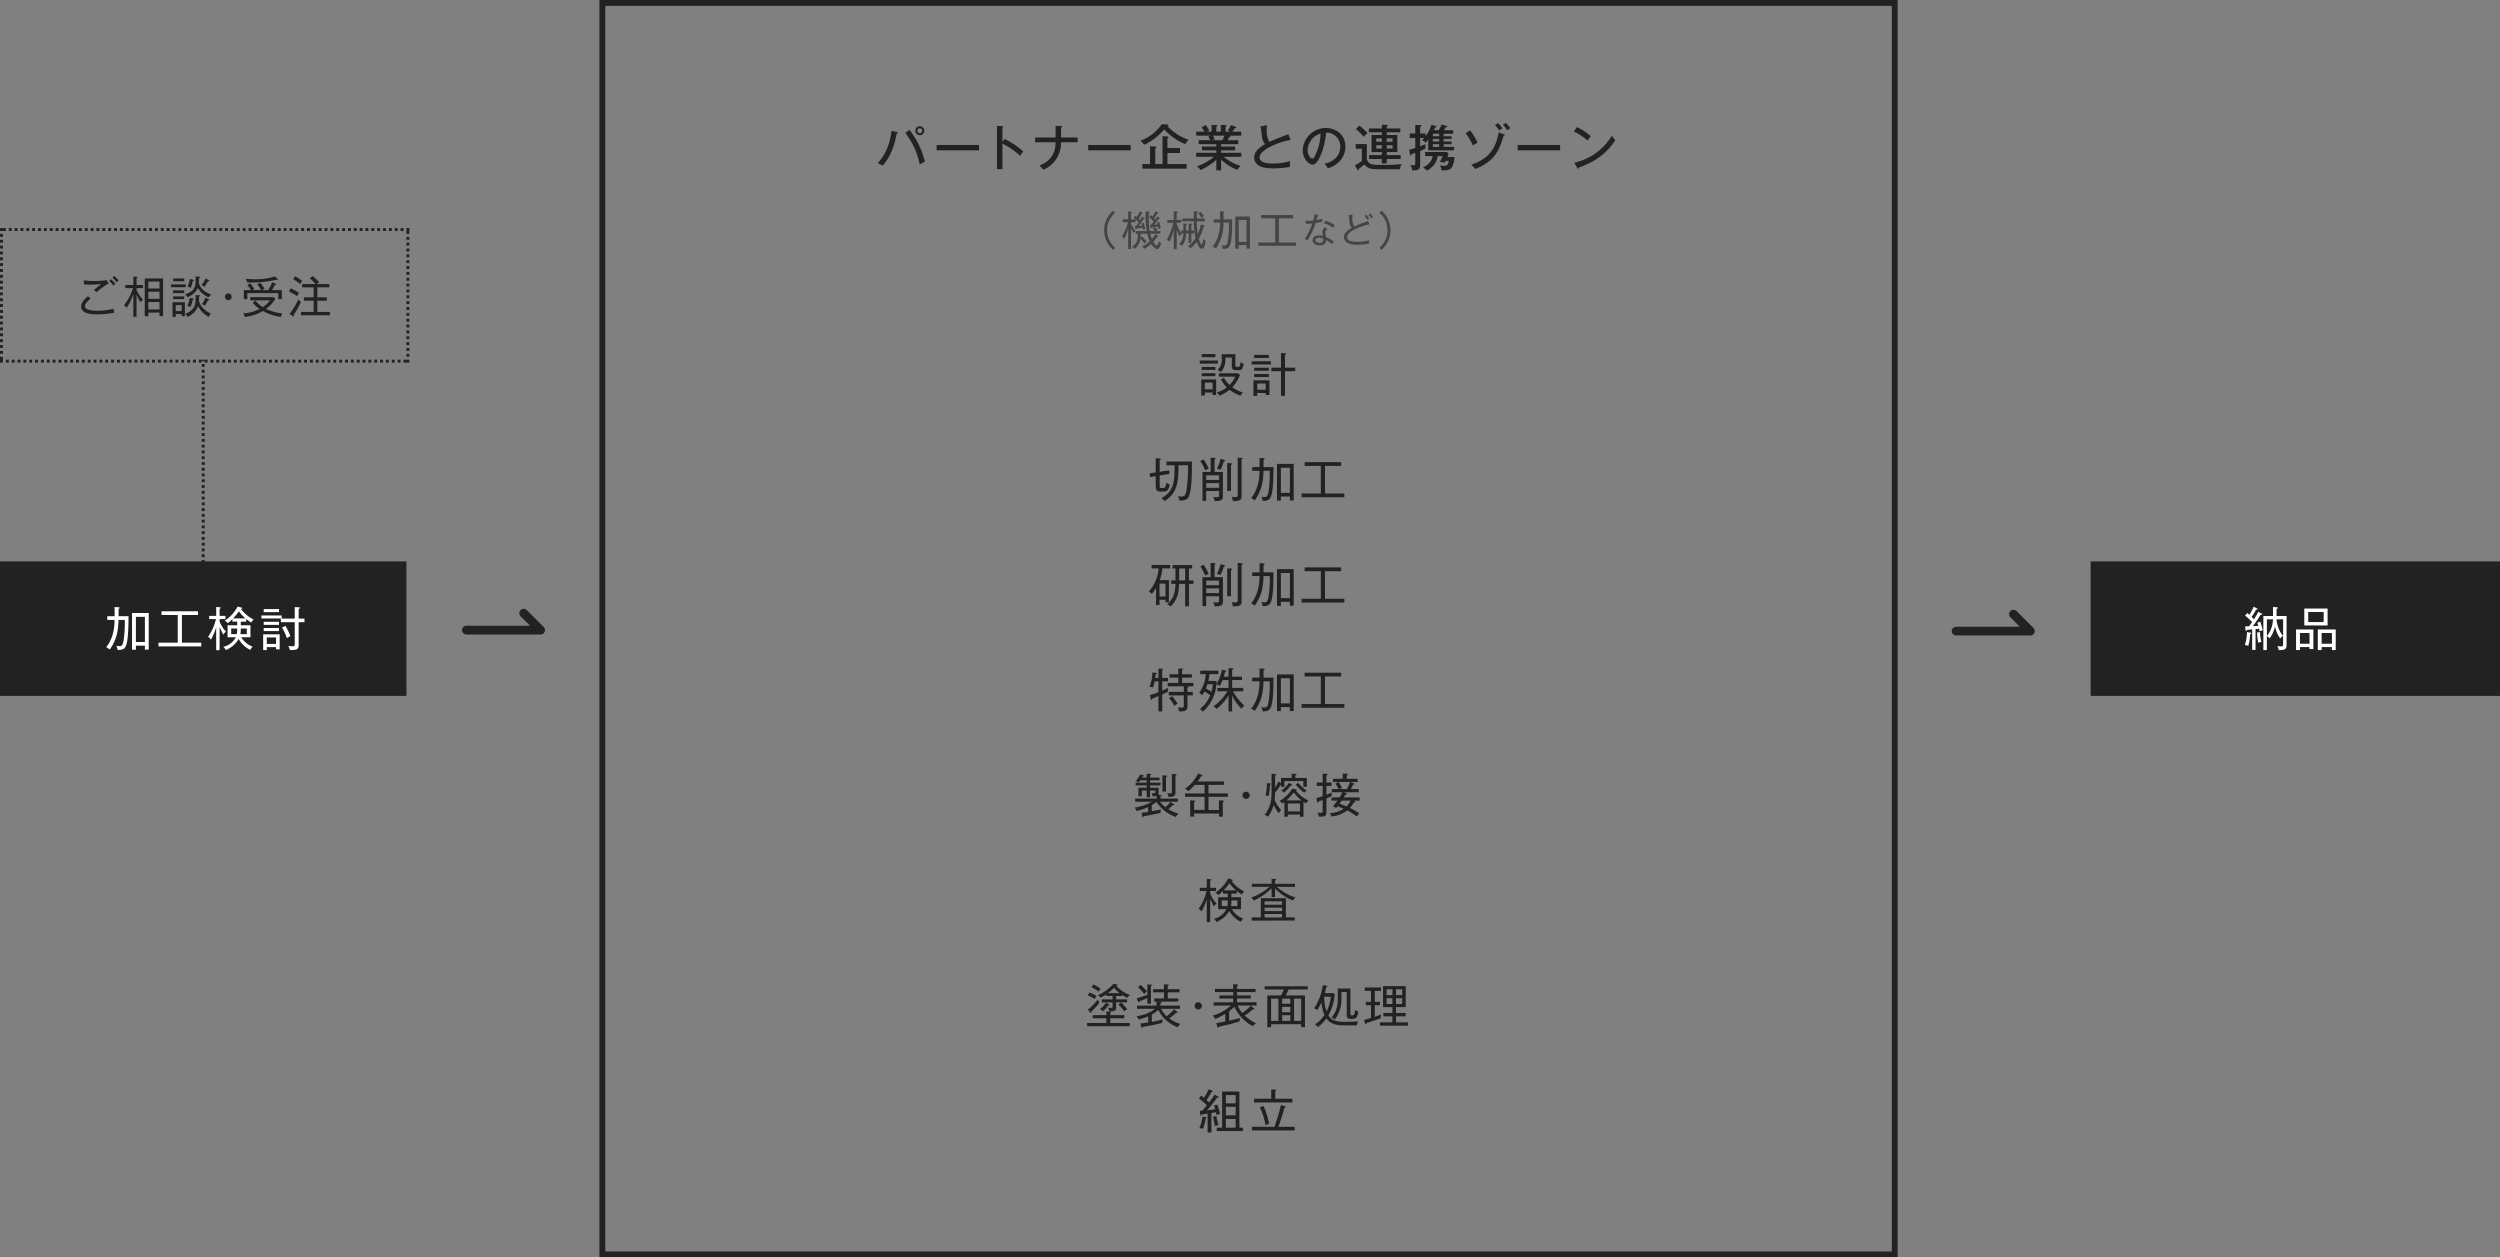 <svg xmlns="http://www.w3.org/2000/svg" viewBox="0 0 855 430"><rect x="0" y="0" width="855" height="430" fill="#808080" stroke="none"/><defs><style>.cls-1{fill:#222;}.cls-2{fill:#444;}.cls-3{fill:#fff;}.cls-4,.cls-5,.cls-6{fill:none;stroke:#222;}.cls-4{stroke-linecap:round;stroke-linejoin:round;stroke-width:3px;}.cls-5,.cls-6{stroke-miterlimit:10;}.cls-6{stroke-dasharray:0.986 0.986;}</style></defs><title>flow</title><g id="レイヤー_2" data-name="レイヤー 2"><g id="レイヤー_4" data-name="レイヤー 4"><path class="cls-1" d="M306.725,45.163c.221.051.323.1.323.238,0,.068-.052.2-.374.271-.731,4.063-2.159,8.058-4.828,11a7.93,7.93,0,0,0-1.683-.867c2.89-3.06,4.2-6.868,4.76-11.066Zm4.3-.765a28.07,28.07,0,0,1,5.286,10.9,12.162,12.162,0,0,0-1.768,1A25.055,25.055,0,0,0,309.6,45.452Zm5.082.323a1.538,1.538,0,1,1-1.547-1.547A1.541,1.541,0,0,1,316.107,44.721Zm-2.38,0a.841.841,0,1,0,1.683,0,.841.841,0,0,0-1.683,0Z"/><path class="cls-1" d="M334.842,49.583v1.836H320.308V49.583Z"/><path class="cls-1" d="M343.563,47.543a26.819,26.819,0,0,1,6.391,4.25,14.036,14.036,0,0,0-1.07,1.513,24.627,24.627,0,0,0-6.052-4.182v8.72h-1.853V43.055l1.87.119c.2.017.306.068.306.2,0,.187-.2.221-.323.255v4.93Z"/><path class="cls-1" d="M361.006,43.039l1.869.068c.17,0,.357.017.357.2s-.255.289-.357.323v3.383h5.678v1.649h-5.694a9.832,9.832,0,0,1-6.052,9.383,5.563,5.563,0,0,0-1.377-1.377c5.1-2.057,5.524-5.677,5.576-8.006h-7V47.016h7Z"/><path class="cls-1" d="M386.691,49.583v1.836H372.158V49.583Z"/><path class="cls-1" d="M399.153,42.563c.255.017.442.034.442.238,0,.136-.187.255-.307.34a17.08,17.08,0,0,0,7.225,4.658,5.077,5.077,0,0,0-1.1,1.5,20.072,20.072,0,0,1-7.275-5.049,19.474,19.474,0,0,1-6.9,5.287,4.153,4.153,0,0,0-1.207-1.411,15.212,15.212,0,0,0,7.292-5.661ZM405.8,56.11v1.581H390.688V56.11h2.617v-6.1l1.819.119c.085,0,.374.034.374.255s-.2.289-.392.323V56.11h2.482V46.574l1.717.1c.119,0,.34.017.34.221,0,.153-.17.255-.374.34V50.62h4.267v1.7h-4.267V56.11Z"/><path class="cls-1" d="M417.615,58.286h-1.632V54.631a20.712,20.712,0,0,1-5.354,3.536,4.672,4.672,0,0,0-1.292-1.241,20.429,20.429,0,0,0,5.848-3.3H409.1V52.251h6.885v-.833h-4.93V50.126h4.93v-.816h-6.034v-1.36h3.943a8.481,8.481,0,0,0-.68-1.258l.935-.289H409.1V45.027h2.839a14.013,14.013,0,0,0-.985-1.445l1.394-.833a16.532,16.532,0,0,1,1.224,1.921,4.129,4.129,0,0,0-.833.357h1.632V42.7l1.615.085c.153,0,.34.034.34.221,0,.17-.136.221-.34.289v1.734h1.529V42.715l1.615.068c.153,0,.357.051.357.2,0,.17-.238.272-.357.323v1.717h1.717a4.858,4.858,0,0,0-.985-.357,8.808,8.808,0,0,0,1.139-1.9l1.7.663a.239.239,0,0,1,.153.187c0,.2-.187.238-.527.187-.271.408-.51.782-.85,1.224H424.5V46.4h-3.705a.208.208,0,0,1,.1.17c0,.1-.085.255-.492.255-.171.374-.392.816-.544,1.122h3.62v1.36h-5.864v.816h4.793v1.292h-4.793v.833h6.9v1.377h-5.983a16.455,16.455,0,0,0,5.813,3.162,3.721,3.721,0,0,0-1.19,1.309,16.272,16.272,0,0,1-5.541-3.552ZM414.827,46.4a7.057,7.057,0,0,1,.629,1.309,8.161,8.161,0,0,0-1.02.238h3.6a10.737,10.737,0,0,0,.731-1.547Z"/><path class="cls-1" d="M441.363,47.866a23.869,23.869,0,0,0-6.595,2.159c-1.785.85-3.961,2.227-3.961,3.842,0,2.057,3.62,2.057,4.76,2.057a19.392,19.392,0,0,0,5.711-.867,6.88,6.88,0,0,0-.119,2.023,33.618,33.618,0,0,1-5.541.51c-3.009,0-4.2-.493-4.93-.867a3.177,3.177,0,0,1-1.768-2.8c0-1.785,1.258-3.247,3.757-4.641-.952-1-1.071-2.108-1.31-4.419a5.981,5.981,0,0,0-.34-1.581l2.295-.493c-.068.731-.1,1.156-.1,1.649a7.326,7.326,0,0,0,.918,4.1c.832-.408,2.006-.9,2.736-1.19.595-.238,3.553-1.377,3.757-1.462Z"/><path class="cls-1" d="M452.976,55.991c5.065-1.054,5.405-4.845,5.405-5.831a4.708,4.708,0,0,0-4.861-4.793,25.031,25.031,0,0,1-1.87,7.768c-.918,2.091-1.8,3.162-2.771,3.162-1.275,0-3.349-2.04-3.349-4.912a7.946,7.946,0,0,1,7.87-7.615c3.587,0,6.731,2.4,6.731,6.374a7.4,7.4,0,0,1-1.989,5.032,9.29,9.29,0,0,1-4.012,2.379A8.587,8.587,0,0,0,452.976,55.991Zm-5.763-4.726c0,1.7.9,2.958,1.563,2.958.646,0,1.14-1.292,1.581-2.4a17.977,17.977,0,0,0,1.292-6.17A6.192,6.192,0,0,0,447.213,51.266Z"/><path class="cls-1" d="M467.459,49.277v4.946a2.207,2.207,0,0,0,1,1.666c.748.442,1.581.493,4.521.493a52.721,52.721,0,0,0,6.409-.289,3.951,3.951,0,0,0-.578,1.785H471.3c-3.161,0-3.723-.6-4.674-1.632-.7.578-.9.748-1.938,1.513.018.238.034.527-.2.527-.118,0-.221-.17-.255-.238l-.866-1.53a10.339,10.339,0,0,0,1.173-.646c.985-.663,1.088-.731,1.206-.816V50.875h-2.107v-1.6Zm-2.516-6.34a30.676,30.676,0,0,1,2.754,2.6,9.886,9.886,0,0,0-1.309,1.258,19.793,19.793,0,0,0-2.669-2.668Zm7.633-.289,1.7.085c.2.017.374.085.374.2a.2.2,0,0,1-.1.17,2.021,2.021,0,0,1-.272.136v.7h4.641v1.292h-4.641v.935H477.9V52h-3.621v1.037h4.743v1.343h-4.743v1.513h-1.7V54.376h-4.352V53.033h4.352V52h-3.519V46.166h3.519v-.935h-4.42V43.939h4.42Zm0,4.691h-1.887v1.139h1.887Zm0,2.312h-1.887v1.156h1.887Zm1.7-1.173h1.972V47.339h-1.972Zm0,2.329h1.972V49.651h-1.972Z"/><path class="cls-1" d="M496.427,46.608v.918h-2.7v.884h2.72v.9h-2.72v.918h3.57v1.19h-8.84V47.73a13.178,13.178,0,0,1-.85,1.088,2.8,2.8,0,0,0-1.309-.8c.289-.306.493-.51.748-.816h-1.36v2.821c.595-.221,1.258-.493,1.853-.748a3.984,3.984,0,0,0-.067.8,6.079,6.079,0,0,0,.051.714c-.986.51-1.547.731-1.836.85v4.827c0,1.445-.476,1.8-2.754,1.785a4.147,4.147,0,0,0-.577-1.853,4.9,4.9,0,0,0,1,.136c.663,0,.663-.221.663-.6V52.3c-.611.221-.9.323-1.24.425-.119.34-.137.442-.289.442-.17,0-.2-.17-.255-.408L481.91,51.2c1.274-.323,1.8-.493,2.107-.6V47.2h-1.887V45.639h1.887V42.732l1.666.051c.323.017.477.017.477.2,0,.17-.119.238-.477.408v2.244h1.853v.969a12.808,12.808,0,0,0,2.006-3.926l1.462.425c.2.051.307.085.307.221,0,.187-.153.2-.493.272-.2.476-.323.714-.425.935h1.648a12.312,12.312,0,0,0,.986-1.955l1.665.493c.188.051.289.1.289.221,0,.187-.17.221-.577.272-.238.425-.341.612-.578.969h3.161v1.207h-3.264v.867ZM487.4,53.374V51.979h7.479l.544.646c-.068.2-.153.442-.408,1.088h2.448c-.119,1.343-.493,3.417-1.411,4.012a4.9,4.9,0,0,1-3.06.493,3.38,3.38,0,0,0-.562-1.649,10.213,10.213,0,0,0,1.479.136c1.054,0,1.24-.272,1.614-1.683h-1.1c-.238.425-.272.476-.34.612a7.561,7.561,0,0,0-1.649-.238,11.213,11.213,0,0,0,.952-2.022H491.7a6.658,6.658,0,0,1-3.723,4.98,4.171,4.171,0,0,0-1.326-1.1c2.516-1.173,3.111-2.669,3.332-3.875Zm4.811-6.766v-.867h-2.176v.867Zm0,1.8v-.884h-2.176v.884Zm-2.176.9v.918h2.176v-.918Z"/><path class="cls-1" d="M502.769,44.6a18.258,18.258,0,0,1,2.533,4.2,8.514,8.514,0,0,0-1.564.986,19.559,19.559,0,0,0-2.481-4.215Zm11.559,1.326c.171.068.289.119.289.238,0,.17-.187.238-.374.221-1.291,4.267-2.651,8.737-9.757,11.406a6.4,6.4,0,0,0-1.343-1.462c6.408-2.125,8.5-5.949,9.383-11.032Zm-2-3.808a9.46,9.46,0,0,1,1.513,1.8,4.445,4.445,0,0,0-1.105.7,12.489,12.489,0,0,0-1.444-1.836Zm2.686-.085a13.056,13.056,0,0,1,1.529,1.819,5.557,5.557,0,0,0-1.07.73,9.81,9.81,0,0,0-1.5-1.937Z"/><path class="cls-1" d="M533.571,49.583v1.836H519.038V49.583Z"/><path class="cls-1" d="M539.319,43.463a20.731,20.731,0,0,1,4.726,3.111,12.169,12.169,0,0,0-1.105,1.53,17.8,17.8,0,0,0-4.691-3.111Zm-.936,12.188a20.037,20.037,0,0,0,12.9-9.281,10.031,10.031,0,0,0,1.139,1.564c-3.314,5.218-7.955,7.768-12.442,9.366,0,.187-.068.374-.238.374a.348.348,0,0,1-.272-.2Z"/><path class="cls-2" d="M381.4,72.752a7.866,7.866,0,0,0,0,11.99l-.7.7a8.816,8.816,0,0,1,0-13.391Z"/><path class="cls-2" d="M383.985,75.987v-.966h1.849V72.332l1.009.07c.153.014.322.084.322.182a.178.178,0,0,1-.1.14,2.033,2.033,0,0,1-.252.112v2.185h1.555v.966h-1.555v.532a11.028,11.028,0,0,0,1.541,2.536,2.7,2.7,0,0,0-.658.658,11.955,11.955,0,0,1-.883-1.751v7.186h-.98V78.285a24.376,24.376,0,0,1-1.3,3.362,2.322,2.322,0,0,0-.91-.771,14.014,14.014,0,0,0,2.143-4.889Zm11.023,1.681a8.13,8.13,0,0,1,.925,1.064l-.574.308h1.484v.9h-3.46a11.877,11.877,0,0,0,.6,1.765,7.422,7.422,0,0,0,1.12-1.653l.854.574a.281.281,0,0,1,.141.252.135.135,0,0,1-.154.14,1.106,1.106,0,0,1-.21-.028,12.861,12.861,0,0,1-1.289,1.695c.658,1.2,1.051,1.275,1.148,1.275.379,0,.617-1.163.659-1.4a2.064,2.064,0,0,0,.854.5,4.271,4.271,0,0,1-.743,1.835.771.771,0,0,1-.616.266c-.49,0-1.246-.448-2.059-1.723a10.9,10.9,0,0,1-2.312,1.639,2.827,2.827,0,0,0-.812-.77,9.8,9.8,0,0,0,2.634-1.779,11.485,11.485,0,0,1-.841-2.591h-2.228a13.271,13.271,0,0,1-.069,1.373l.518-.435a14.011,14.011,0,0,1,1.583,1.751,3.358,3.358,0,0,0-.729.645,11.011,11.011,0,0,0-1.4-1.681,5.673,5.673,0,0,1-1.933,3.544,3.466,3.466,0,0,0-.925-.7c1.652-1.163,2-2.367,1.961-4.5h-.672v-.9h3.726a33.591,33.591,0,0,1-.351-6.737l1.107.112c.1.014.294.042.294.182,0,.112-.1.14-.364.238a33.989,33.989,0,0,0,.308,6.205h1.835a7.538,7.538,0,0,0-.771-.924Zm-6.7-3.866c.111.1.182.154.462.392a13.286,13.286,0,0,0,1.064-1.933l.8.462c.1.056.21.112.21.21,0,.154-.183.154-.406.14-.238.477-.673,1.163-1.036,1.723l.49.49c.364-.63.5-.882.686-1.2l.715.392c.07.042.2.126.2.224,0,.154-.252.126-.351.112a27.056,27.056,0,0,1-1.681,2.451c.841-.056.938-.056,1.177-.084-.07-.266-.1-.378-.225-.743l.743-.238a13.4,13.4,0,0,1,.518,2.171,3.29,3.29,0,0,0-.812.2c-.027-.238-.056-.448-.1-.714-.631.126-1.163.21-2.073.322-.028.07-.084.252-.21.252s-.168-.168-.183-.238l-.21-.868c.168,0,.393-.014.519-.014.519-.771.714-1.106.841-1.289a10.4,10.4,0,0,0-1.667-1.485Zm8.208.645a.3.3,0,0,1,.154.21c0,.084-.084.112-.154.112a.481.481,0,0,1-.182-.028,18.465,18.465,0,0,1-1.625,2.115c.392-.028.967-.1,1.12-.112a6.509,6.509,0,0,0-.182-.63l.756-.21a11.3,11.3,0,0,1,.547,2.171,3.2,3.2,0,0,0-.826.238c-.028-.168-.042-.336-.141-.882-.9.182-1.513.28-2.115.35-.042.1-.112.238-.238.238s-.153-.112-.168-.21l-.168-.9h.378c.154-.168.421-.462.911-1.107a11.809,11.809,0,0,0-1.583-1.541l.574-.743c.309.294.448.42.574.546.462-.7.771-1.232,1.079-1.807l.728.42c.07.042.211.112.211.224,0,.14-.2.126-.364.112-.364.588-.827,1.247-1.093,1.625.252.266.322.364.406.448.308-.406.519-.756.714-1.064Z"/><path class="cls-2" d="M407.426,79.826V83.1h-.883V79.826h-.925a7.119,7.119,0,0,1-1.3,4.216,4.941,4.941,0,0,0-1.008-.532,5.324,5.324,0,0,0,1.4-3.684h-.672c.042.07.069.1.14.21a3.923,3.923,0,0,0-.854.7,11.778,11.778,0,0,1-.883-2.241v6.7h-1.022v-6.85a19.629,19.629,0,0,1-1.429,4.314,4.762,4.762,0,0,0-.966-.617,19.271,19.271,0,0,0,2.213-5.855h-1.976v-.953h2.157V72.3l1.093.056c.183.014.309.028.309.168,0,.168-.2.225-.379.294v2.409h1.541v.953h-1.541v.448a12.814,12.814,0,0,0,1.556,3.138v-.924h.728v-2.41l.98.07c.057,0,.253.014.253.182,0,.14-.183.21-.322.266v1.891h.91V76.478l.98.07c.112.014.252.028.252.182,0,.112-.056.14-.35.252v1.863h.91v.98Zm3.642,5.252c-.519,0-1.064-.35-1.793-2.367a14.128,14.128,0,0,1-2.073,2.228,3.242,3.242,0,0,0-.98-.687,9.557,9.557,0,0,0,2.662-2.83,26.379,26.379,0,0,1-.589-5.743h-3.922v-.953h3.908c0-.392-.028-2.115-.028-2.479l1.135.1c.126.014.308.028.308.2,0,.2-.308.252-.363.266v1.919h2.745v.953H409.3a28.4,28.4,0,0,0,.336,4.384,12.225,12.225,0,0,0,1.022-3.277l1.079.308c.084.028.252.07.252.2s-.183.182-.378.224a14.419,14.419,0,0,1-1.625,4.132c.21.729.687,2.017.938,2.017s.448-1.177.588-1.989a2.7,2.7,0,0,0,.841.743C412.2,83.341,411.936,85.078,411.067,85.078ZM410.9,74.517a8.136,8.136,0,0,0-1.12-1.583l.8-.518a8.944,8.944,0,0,1,1.177,1.541A5.216,5.216,0,0,0,410.9,74.517Z"/><path class="cls-2" d="M419.968,84.77a3.014,3.014,0,0,1-1.821.336,3.035,3.035,0,0,0-.406-1.247,3.557,3.557,0,0,0,.911.126c.8,0,1.162-.21,1.442-2.886a34.479,34.479,0,0,0,.2-4.833v-.126h-1.863a14.9,14.9,0,0,1-2.619,8.867,4.907,4.907,0,0,0-1.079-.7c.673-.854,2.508-3.264,2.508-8.167h-2.186V75.021h2.2v-2.76l1.205.084c.1,0,.322.042.322.182s-.154.2-.337.28v2.213h2.97C421.383,82.375,420.893,84.14,419.968,84.77Zm6.346.252V83.846h-2.689v1.219h-1.163v-11h5V85.022Zm0-9.806h-2.689v7.522h2.689Z"/><path class="cls-2" d="M430.381,84.056V82.935h5.758V74.671h-4.847V73.55h10.926v1.121h-4.833v8.264h5.8v1.121Z"/><path class="cls-2" d="M449.958,76.281a24.709,24.709,0,0,1-2.794,5.877c-.312-.156-.479-.228-.972-.432a21.712,21.712,0,0,0,2.65-5.313,18.6,18.6,0,0,1-2.267.083l-.132-1.055a9.763,9.763,0,0,0,1.247.072,11.487,11.487,0,0,0,1.451-.084,20.08,20.08,0,0,0,.5-2.17l1.092.3c.132.036.191.072.191.156,0,.132-.155.144-.252.156-.191.648-.252.852-.42,1.4a11.252,11.252,0,0,0,1.979-.516,5.075,5.075,0,0,0,.023,1.043A17.356,17.356,0,0,1,449.958,76.281Zm5.589,7.208a10.931,10.931,0,0,0-2.026-1.415c.012,1.835-1.763,1.835-2.171,1.835-1.343,0-2.423-.636-2.423-1.751,0-.815.612-1.655,2.159-1.655a4.613,4.613,0,0,1,1.331.2,8.43,8.43,0,0,1-.144-1.319,2.256,2.256,0,0,1,.839-1.667l.84.563a1.526,1.526,0,0,0-.647,1.3,6.967,6.967,0,0,0,.18,1.451,13,13,0,0,1,2.687,1.667C455.943,82.962,455.787,83.178,455.547,83.489Zm-4.437-2.183c-.636,0-1.235.264-1.235.852,0,.912,1.344.912,1.4.912,1.344,0,1.3-.864,1.271-1.416A3.222,3.222,0,0,0,451.109,81.307Zm4.762-3.394a7.672,7.672,0,0,0-3.095-1.559l.576-.852a8.445,8.445,0,0,1,3.095,1.523C456.255,77.313,456.027,77.648,455.871,77.913Z"/><path class="cls-2" d="M463.482,78.38c-.636.312-2.747,1.331-2.747,2.747,0,1.583,2.747,1.583,3.55,1.583a14.141,14.141,0,0,0,4.006-.576,3.961,3.961,0,0,0-.084,1.2,22.643,22.643,0,0,1-3.85.36,7.141,7.141,0,0,1-3.478-.612,2.21,2.21,0,0,1-1.235-1.943c0-1.535,1.367-2.495,2.687-3.226-.648-.684-.78-1.511-.912-2.926a4.93,4.93,0,0,0-.239-1.355l1.379-.288c-.036.492-.061.815-.061,1.139a4.957,4.957,0,0,0,.685,2.986c.539-.264,1.283-.6,2.086-.9.876-.336,2.411-.936,2.615-1.02l.455,1.175A20.333,20.333,0,0,0,463.482,78.38Zm4.138-3.25a8.851,8.851,0,0,0-.936-1.271l.611-.42a12.892,12.892,0,0,1,.972,1.283A3.249,3.249,0,0,0,467.62,75.13Zm1.354-.432a9.7,9.7,0,0,0-.911-1.259l.6-.432a13.624,13.624,0,0,1,.936,1.271A2.2,2.2,0,0,0,468.975,74.7Z"/><path class="cls-2" d="M472.456,85.442l-.7-.7a7.866,7.866,0,0,0,0-11.99l.7-.7a8.816,8.816,0,0,1,0,13.391Z"/><path class="cls-1" d="M647,2V428H207V2H647m2-2H205V430H649V0Z"/><rect class="cls-1" y="192" width="139" height="46"/><path class="cls-1" d="M140,78h-1v1h0v1h1V78Zm-2,0h-1v1h1V78Zm-2,0h-1v1h1V78Zm-2,0h-1v1h1V78Zm-2,0h-1v1h1V78Zm-2,0h-1v1h1V78Zm-2,0h-1v1h1V78Zm-2,0h-1v1h1V78Zm-2,0h-1v1h1V78Zm-2,0h-1v1h1V78Zm-2,0h-1v1h1V78Zm-2,0h-1v1h1V78Zm-2,0h-1v1h1V78Zm-2,0h-1v1h1V78Zm-2,0h-1v1h1V78Zm-2,0h-1v1h1V78Zm-2,0h-1v1h1V78Zm-2,0h-1v1h1V78Zm-2,0h-1v1h1V78Zm-2,0h-1v1h1V78Zm-2,0H99v1h1V78Zm-2,0H97v1h1V78Zm-2,0H95v1h1V78Zm-2,0H93v1h1V78Zm-2,0H91v1h1V78Zm-2,0H89v1h1V78Zm-2,0H87v1h1V78Zm-2,0H85v1h1V78Zm-2,0H83v1h1V78Zm-2,0H81v1h1V78Zm-2,0H79v1h1V78Zm-2,0H77v1h1V78Zm-2,0H75v1h1V78Zm-2,0H73v1h1V78Zm-2,0H71v1h1V78Zm-2,0H69v1h1V78Zm-2,0H67v1h1V78Zm-2,0H65v1h1V78Zm-2,0H63v1h1V78Zm-2,0H61v1h1V78Zm-2,0H59v1h1V78Zm-2,0H57v1h1V78Zm-2,0H55v1h1V78Zm-2,0H53v1h1V78Zm-2,0H51v1h1V78Zm-2,0H49v1h1V78Zm-2,0H47v1h1V78Zm-2,0H45v1h1V78Zm-2,0H43v1h1V78Zm-2,0H41v1h1V78Zm-2,0H39v1h1V78Zm-2,0H37v1h1V78Zm-2,0H35v1h1V78Zm-2,0H33v1h1V78Zm-2,0H31v1h1V78Zm-2,0H29v1h1V78Zm-2,0H27v1h1V78Zm-2,0H25v1h1V78Zm-2,0H23v1h1V78Zm-2,0H21v1h1V78Zm-2,0H19v1h1V78Zm-2,0H17v1h1V78Zm-2,0H15v1h1V78Zm-2,0H13v1h1V78Zm-2,0H11v1h1V78Zm-2,0H9v1h1V78ZM8,78H7v1H8V78ZM6,78H5v1H6V78ZM4,78H3v1H4V78ZM2,78H0v1H2V78ZM1,80H0v1H1V80Zm0,2H0v1H1V82Zm0,2H0v1H1V84Zm0,2H0v1H1V86Zm0,2H0v1H1V88Zm0,2H0v1H1V90Zm0,2H0v1H1V92Zm0,2H0v1H1V94Zm0,2H0v1H1V96Zm0,2H0v1H1V98Zm0,2H0v1H1v-1Zm0,2H0v1H1v-1Zm0,2H0v1H1v-1Zm0,2H0v1H1v-1Zm0,2H0v1H1v-1Zm0,2H0v1H1v-1Zm0,2H0v1H1v-1Zm0,2H0v1H1v-1Zm0,2H0v1H1v-1Zm0,2H0v1H1v-1Zm0,2H0v1H1v-1Zm0,2H0v1H0v1H1v-1H1v-1Zm2,1H2v1H3v-1Zm2,0H4v1H5v-1Zm2,0H6v1H7v-1Zm2,0H8v1H9v-1Zm2,0H10v1h1v-1Zm2,0H12v1h1v-1Zm2,0H14v1h1v-1Zm2,0H16v1h1v-1Zm2,0H18v1h1v-1Zm2,0H20v1h1v-1Zm2,0H22v1h1v-1Zm2,0H24v1h1v-1Zm2,0H26v1h1v-1Zm2,0H28v1h1v-1Zm2,0H30v1h1v-1Zm2,0H32v1h1v-1Zm2,0H34v1h1v-1Zm2,0H36v1h1v-1Zm2,0H38v1h1v-1Zm2,0H40v1h1v-1Zm2,0H42v1h1v-1Zm2,0H44v1h1v-1Zm2,0H46v1h1v-1Zm2,0H48v1h1v-1Zm2,0H50v1h1v-1Zm2,0H52v1h1v-1Zm2,0H54v1h1v-1Zm2,0H56v1h1v-1Zm2,0H58v1h1v-1Zm2,0H60v1h1v-1Zm2,0H62v1h1v-1Zm2,0H64v1h1v-1Zm2,0H66v1h1v-1Zm2,0H68v1h1v-1Zm2,0H70v1h1v-1Zm2,0H72v1h1v-1Zm2,0H74v1h1v-1Zm2,0H76v1h1v-1Zm2,0H78v1h1v-1Zm2,0H80v1h1v-1Zm2,0H82v1h1v-1Zm2,0H84v1h1v-1Zm2,0H86v1h1v-1Zm2,0H88v1h1v-1Zm2,0H90v1h1v-1Zm2,0H92v1h1v-1Zm2,0H94v1h1v-1Zm2,0H96v1h1v-1Zm2,0H98v1h1v-1Zm2,0h-1v1h1v-1Zm2,0h-1v1h1v-1Zm2,0h-1v1h1v-1Zm2,0h-1v1h1v-1Zm2,0h-1v1h1v-1Zm2,0h-1v1h1v-1Zm2,0h-1v1h1v-1Zm2,0h-1v1h1v-1Zm2,0h-1v1h1v-1Zm2,0h-1v1h1v-1Zm2,0h-1v1h1v-1Zm2,0h-1v1h1v-1Zm2,0h-1v1h1v-1Zm2,0h-1v1h1v-1Zm2,0h-1v1h1v-1Zm2,0h-1v1h1v-1Zm2,0h-1v1h1v-1Zm2,0h-1v1h1v-1Zm2,0h-1v1h1v-1Zm2,0h-1v1h1v-1Zm1,0h-1v1h1v-1Zm0-2h-1v1h1v-1Zm0-2h-1v1h1v-1Zm0-2h-1v1h1v-1Zm0-2h-1v1h1v-1Zm0-2h-1v1h1v-1Zm0-2h-1v1h1v-1Zm0-2h-1v1h1v-1Zm0-2h-1v1h1v-1Zm0-2h-1v1h1v-1Zm0-2h-1v1h1v-1Zm0-2h-1v1h1v-1Zm0-2h-1v1h1V99Zm0-2h-1v1h1V97Zm0-2h-1v1h1V95Zm0-2h-1v1h1V93Zm0-2h-1v1h1V91Zm0-2h-1v1h1V89Zm0-2h-1v1h1V87Zm0-2h-1v1h1V85Zm0-2h-1v1h1V83Zm0-2h-1v1h1V81Z"/><path class="cls-1" d="M33.345,107.515c-3.45,0-5.58-.705-5.58-2.73,0-.9.54-1.98,2.31-3.465l.945.78c-.3.24-1.95,1.545-1.95,2.61a1.011,1.011,0,0,0,.51.93,8.8,8.8,0,0,0,3.615.63,19.6,19.6,0,0,0,5.595-.69c.135.63.225,1.005.33,1.35A29.712,29.712,0,0,1,33.345,107.515ZM33,99.971c-.1-.12-.57-.555-.855-.84,1.62-1.32,1.92-1.545,2.49-1.965a34.132,34.132,0,0,1-3.645.165c-1.2,0-1.665-.03-2.25-.06l-.1-1.4a21.425,21.425,0,0,0,3.555.225,28.19,28.19,0,0,0,4.29-.3l.705,1.155A21.685,21.685,0,0,0,33,99.971Zm5.8-2.265a11.374,11.374,0,0,0-1.455-1.62l.675-.6a12.091,12.091,0,0,1,1.44,1.575A2.7,2.7,0,0,0,38.8,97.706Zm1.05-1.125a8.351,8.351,0,0,0-1.4-1.635l.645-.57a12.791,12.791,0,0,1,1.47,1.56A2.642,2.642,0,0,0,39.854,96.581Z"/><path class="cls-1" d="M46.695,98.531v.66a13.606,13.606,0,0,0,2.205,3.315,3.3,3.3,0,0,0-.87.9,20.875,20.875,0,0,1-1.335-2.715v7.665H45.6v-7.77a23.045,23.045,0,0,1-2.235,4.68,3.518,3.518,0,0,0-.96-.825,19.074,19.074,0,0,0,3.1-5.91H42.84V97.48H45.6V94.6l1.095.09c.06,0,.345.045.345.195s-.195.225-.345.27V97.48h2.22v1.05Zm7.86,9.584V106.9H50.73v1.23H49.5V95.23h6.27v12.885Zm0-11.8H50.73v2.355h3.825Zm0,3.45H50.73v2.43h3.825Zm0,3.524H50.73v2.55h3.825Z"/><path class="cls-1" d="M58.5,98.23v-.96h5.04v.96Zm3.645,9.915v-.735H60.1v.99H59v-5.04h4.23v4.785ZM59.205,96.19v-.945h3.81v.945Zm0,4.05V99.3h3.78v.945Zm0,2.055v-.93h3.78v.93Zm2.94,2.055H60.1v2.04h2.04Zm9.3-2.625a7.545,7.545,0,0,1-3.78-3.255,5.933,5.933,0,0,1-3.584,3.15,3.1,3.1,0,0,0-.735-.975c3.285-1.065,3.555-2.8,3.555-4.92,0-.465-.015-.735-.045-1.155l1.335.06c.165,0,.285.03.285.165s-.1.165-.4.27a16.749,16.749,0,0,1-.075,1.725c.75,2.61,3.15,3.54,4.26,3.93A3.183,3.183,0,0,0,71.445,101.726Zm-.06,6.629a8.41,8.41,0,0,1-3.645-3.645,6.784,6.784,0,0,1-3.57,3.675,3.385,3.385,0,0,0-.825-1.02c3.615-1.545,3.6-3.4,3.555-6.45l1.26.075c.075,0,.27.015.27.165,0,.12-.12.165-.345.24,0,.225-.03,1.3-.03,1.44a5.251,5.251,0,0,0,.87,1.95,9.063,9.063,0,0,0,3.225,2.52A3.161,3.161,0,0,0,71.385,108.355Zm-5.49-5.834A10.22,10.22,0,0,1,65.16,105a2.943,2.943,0,0,0-1.14-.33,9.148,9.148,0,0,0,.87-2.805l1.17.24c.165.03.255.09.255.165C66.315,102.49,66.045,102.505,65.9,102.521Zm.03-6.42a12.074,12.074,0,0,1-.675,2.325,2.869,2.869,0,0,0-1.1-.315,9.669,9.669,0,0,0,.75-2.7l1.155.255c.12.03.255.06.255.225C66.315,96.041,66.195,96.056,65.925,96.1Zm5.445.12a.579.579,0,0,1-.225-.03,14.313,14.313,0,0,1-1.29,1.935,4.162,4.162,0,0,0-.93-.69A8.747,8.747,0,0,0,70.35,95.23l1.125.615a.222.222,0,0,1,.15.195C71.625,96.176,71.5,96.221,71.37,96.221Zm-.255,6.51a10.571,10.571,0,0,1-1.08,1.815,3.7,3.7,0,0,0-.975-.54,9.682,9.682,0,0,0,1.215-2.205l1.035.51c.075.045.225.12.225.255C71.535,102.76,71.25,102.746,71.115,102.73Z"/><path class="cls-1" d="M78.075,102.655A1.155,1.155,0,1,1,79.23,101.5,1.146,1.146,0,0,1,78.075,102.655Z"/><path class="cls-1" d="M96.015,108.385a17.911,17.911,0,0,1-6.1-2.01,15.969,15.969,0,0,1-6.15,2.025,4.169,4.169,0,0,0-.675-1.215,14.531,14.531,0,0,0,5.7-1.515,10.488,10.488,0,0,1-2.37-2.175l.945-.66a9.582,9.582,0,0,0,2.49,2.19,9.149,9.149,0,0,0,2.46-2.31H85.575v-1.095H93.66l.51.57a12,12,0,0,1-3.18,3.465,18.2,18.2,0,0,0,5.58,1.545A5.015,5.015,0,0,0,96.015,108.385Zm-.84-6.075v-2.055H84.6v2.055H83.385v-3.1h2.46a12.784,12.784,0,0,0-1.26-1.725l.975-.585a10.571,10.571,0,0,1,1.425,1.89c-.4.24-.479.285-.675.42h3.03a14.522,14.522,0,0,0-1.35-1.935l1-.6a18.394,18.394,0,0,1,1.5,2.04,6.779,6.779,0,0,0-.795.5h1.995a16.65,16.65,0,0,0,1.38-2.67l1.125.45c.09.03.225.1.225.24,0,.165-.21.18-.4.195-.27.51-.735,1.365-1.02,1.785h3.39v3.1Zm-.3-6.465a.991.991,0,0,1-.435-.165,35.788,35.788,0,0,1-9.9.9,4.962,4.962,0,0,0-.57-1.245c.48.045,1.74.165,3.315.165a21.66,21.66,0,0,0,6.78-.96l.885.93a.316.316,0,0,1,.1.195A.173.173,0,0,1,94.875,95.846Z"/><path class="cls-1" d="M101.655,101.275a20.26,20.26,0,0,0-2.834-1.56l.585-1.125a17.865,17.865,0,0,1,2.85,1.575A8.756,8.756,0,0,0,101.655,101.275Zm-1.23,6.435a1.409,1.409,0,0,1,.12.36.166.166,0,0,1-.18.15c-.09,0-.18-.075-.3-.15l-1.02-.69a25.132,25.132,0,0,0,2.97-4.98,3.788,3.788,0,0,0,.9.87A31.388,31.388,0,0,1,100.425,107.71Zm2.265-10.56a17.1,17.1,0,0,0-2.445-1.665l.66-1.005a18.2,18.2,0,0,1,2.46,1.6A4.918,4.918,0,0,0,102.69,97.15Zm.24,10.68v-1.155h4.35v-3.84h-3.345v-1.155h3.345v-3.42h-3.96V97.15h4.575a11.669,11.669,0,0,0-1.98-1.965l1.005-.795a15.3,15.3,0,0,1,2.22,2.145,5.925,5.925,0,0,0-.855.615h4.335v1.11h-4.095v3.42h3.255v1.155h-3.255v3.84h4.3v1.155Z"/><path class="cls-3" d="M42.3,221.88a3.446,3.446,0,0,1-2.081.384,3.467,3.467,0,0,0-.465-1.425,4.051,4.051,0,0,0,1.041.144c.912,0,1.328-.24,1.648-3.3a39.417,39.417,0,0,0,.225-5.522v-.144H40.542c-.129,2.929-.257,6.163-2.993,10.132a5.632,5.632,0,0,0-1.233-.8c.769-.976,2.865-3.729,2.865-9.332h-2.5V210.74H39.2v-3.153l1.376.1c.112,0,.368.048.368.208,0,.144-.176.224-.384.32v2.529h3.394C43.919,219.143,43.358,221.16,42.3,221.88Zm7.251.288v-1.344H46.48v1.392H45.151V209.651h5.715v12.517Zm0-11.2H46.48v8.6h3.073Z"/><path class="cls-3" d="M54.2,221.064v-1.28h6.578V210.34H55.244v-1.281H67.729v1.281H62.207v9.444h6.627v1.28Z"/><path class="cls-3" d="M76.366,217.03c-.24-.4-.736-1.457-1.265-2.593v7.939H73.933v-7.827a22.738,22.738,0,0,1-1.792,4.21,3.519,3.519,0,0,0-.977-.977,16.828,16.828,0,0,0,2.688-6.05h-2.3v-1.1h2.385V207.6l1.152.08c.145.016.4.032.4.208,0,.128-.1.16-.384.272v2.465h2v1.1h-2v.8a10.081,10.081,0,0,0,2.177,3.489A4.473,4.473,0,0,0,76.366,217.03Zm9.588-4.1a14.191,14.191,0,0,1-1.761-1.232v.913H82.353v1.232h3.3v4.1H82.5a7.625,7.625,0,0,0,3.954,3.233,2.458,2.458,0,0,0-.833,1.1,8.772,8.772,0,0,1-3.985-3.746,9.122,9.122,0,0,1-4.4,3.793,3.2,3.2,0,0,0-.881-1.088,6.641,6.641,0,0,0,4.322-3.3h-2.85v-4.1h3.3v-1.232H79.487v-.9a10.537,10.537,0,0,1-1.585,1.409,3.223,3.223,0,0,0-1.072-.833,12.593,12.593,0,0,0,4.434-4.85l1.265.353c.16.048.336.112.336.24,0,.16-.16.176-.464.24a12.379,12.379,0,0,0,4.37,3.633A2.79,2.79,0,0,0,85.954,212.933Zm-6.883,2.017v1.921h1.921a10.142,10.142,0,0,0,.128-1.921Zm2.641-5.891a17.9,17.9,0,0,1-2.017,2.433h4.273A10.829,10.829,0,0,1,81.712,209.059ZM84.4,214.95H82.353a10.5,10.5,0,0,1-.145,1.921H84.4Z"/><path class="cls-3" d="M89.4,211.524v-1.041h6.931v1.041Zm5.01,10.548v-.752H91.245v.992H90v-5.378h5.65v5.138Zm-4.226-12.725v-1.056h5.25v1.056Zm0,4.354v-1.041h5.234V213.7Zm0,2.129v-1.057h5.234v1.057Zm4.226,2.193H91.245v2.209h3.169Zm7.731-5.234v7.843c0,1.681-1.089,1.681-3.025,1.681a2.931,2.931,0,0,0-.576-1.424,8.281,8.281,0,0,0,1.393.144c.864,0,.864-.272.864-.769v-7.475H96.047v-1.232H100.8v-3.921l1.473.064c.128,0,.3.064.3.224,0,.176-.128.224-.432.32v3.313h1.984v1.232Zm-4.034,5.442a16.983,16.983,0,0,0-1.664-3.585l1.168-.608a19.541,19.541,0,0,1,1.713,3.554A6.087,6.087,0,0,0,98.111,218.231Z"/><rect class="cls-1" x="715" y="192" width="140" height="46"/><path class="cls-3" d="M769.553,216.854a17.291,17.291,0,0,1-.64,4.018,4.526,4.526,0,0,0-1.169-.256,14.931,14.931,0,0,0,.721-4.45l1.12.192c.257.048.353.1.353.24C769.938,216.774,769.762,216.822,769.553,216.854Zm3.186-.929a5.344,5.344,0,0,0-.145-.9c-.352.048-.848.1-1.2.128v7.123h-1.153v-7.027c-.815.1-1.312.112-1.761.128-.031.16-.08.384-.288.384-.176,0-.208-.176-.224-.32l-.129-1.232c.593,0,.9,0,1.329-.016.353-.448.816-1.1,1.04-1.44a17.947,17.947,0,0,0-2.385-2.193l.721-.913c.271.208.432.336.736.608a15.88,15.88,0,0,0,1.473-2.769l1.12.576c.128.064.208.112.208.224,0,.224-.336.208-.5.192a20.92,20.92,0,0,1-1.521,2.5c.288.272.513.5.8.8.785-1.2,1.169-1.953,1.489-2.529l1.152.608c.112.064.192.112.192.192s-.049.192-.256.192a1.8,1.8,0,0,1-.3-.032,36.885,36.885,0,0,1-2.657,3.921c.864-.032,1.473-.08,1.856-.1-.144-.512-.256-.816-.352-1.072l.992-.352a17.234,17.234,0,0,1,.881,2.945A5.421,5.421,0,0,0,772.738,215.926Zm-.4,3.954a17.934,17.934,0,0,1-.4-3.553l.993-.144a12,12,0,0,0,.479,3.313A3.683,3.683,0,0,0,772.338,219.879Zm6.979,2.449a2.784,2.784,0,0,0-.527-1.393,6.422,6.422,0,0,0,1.152.128c.881,0,.881-.256.881-.656v-8.6H778.58a10.267,10.267,0,0,0,2.209,5.682,3.754,3.754,0,0,0-.96.88,10.753,10.753,0,0,1-1.776-4.162,11,11,0,0,1-1.824,4.129,2.228,2.228,0,0,0-.961-.736v4.722h-1.2V210.676h3.3v-3.089l1.313.1c.112.016.353.032.353.24,0,.176-.256.256-.449.32v2.433h3.426v9.652C782.006,221.688,781.895,222.393,779.316,222.329Zm-4.049-10.516v5.714a9.289,9.289,0,0,0,2.08-5.714Z"/><path class="cls-3" d="M786.577,221.3v1.024h-1.329v-7.043h5.923v6.707h-1.312V221.3Zm3.281-1.152v-3.666h-3.281v3.666Zm6.179-12.021v5.778h-7.972v-5.778Zm-6.627,1.185v3.425h5.282v-3.425ZM794,221.3v1.024h-1.312v-7.043h6.131v7.043h-1.3V221.3Zm3.521-1.152v-3.666H794v3.666Z"/><polyline class="cls-4" points="179.107 209.71 184.897 215.5 159.5 215.5"/><polyline class="cls-4" points="688.607 210.047 694.397 215.837 669 215.837"/><path class="cls-1" d="M410.313,124.348v-1.057h6.194v1.057Zm4.386,10.74v-.832h-2.641v1.008h-1.232v-5.49h5.106v5.314Zm-3.713-12.917v-1.088h4.69v1.088Zm0,4.354V125.5h4.674v1.024Zm0,2.145v-1.024h4.674v1.024Zm3.713,2.177h-2.641v2.289H414.7Zm9.54,4.482a13.563,13.563,0,0,1-3.729-2.017,12.963,12.963,0,0,1-3.474,2.017,3.779,3.779,0,0,0-.88-1.137,10.285,10.285,0,0,0,3.425-1.712,11.381,11.381,0,0,1-2-2.673l1.008-.64a9.427,9.427,0,0,0,1.921,2.481,9.1,9.1,0,0,0,1.937-2.817h-5.6v-1.185h6.643l.56.64a13.564,13.564,0,0,1-2.593,4.146,11.253,11.253,0,0,0,3.617,1.792A4.875,4.875,0,0,0,424.238,135.329Zm-.48-8.74H422.7c-1.425,0-1.425-.848-1.425-1.408v-2.914h-2.145c-.048,1.681-.08,3.3-1.6,4.962a3.6,3.6,0,0,0-1.136-.672,4.736,4.736,0,0,0,1.424-3.937v-1.489h4.69v3.857c0,.256.048.432.432.432h.608c.336,0,.608-.08.72-1.568a3.214,3.214,0,0,0,1.072.528C425.039,126.029,424.766,126.589,423.758,126.589Z"/><path class="cls-1" d="M428.057,124.636v-1.088h6.594v1.088Zm4.8,10.452V134.4h-2.9v.976h-1.28v-5.3h5.474v5.01Zm-3.937-12.645v-1.088h5.027v1.088Zm0,4.338v-1.024h5.027v1.024Zm0,2.177v-1.041h5.027v1.041Zm3.938,2.209h-2.9V133.3h2.9Zm6.611-4.21v8.419h-1.377v-8.419h-3.3v-1.216h3.3v-5.026l1.393.112c.256.016.385.064.385.208,0,.16-.145.208-.4.288v4.418h3.489v1.216Z"/><path class="cls-1" d="M397.45,168.127c-1.361,0-2.209-.048-2.209-1.9v-3.377l-1.9.32-.192-1.28,2.1-.336V156.7l1.361.08c.128,0,.416.016.416.208,0,.128-.144.192-.416.288v4.065l3.249-.512.128,1.233-3.377.56v3.505c0,.7.128.769.832.769.977,0,1.217-.08,1.44-1.9a2.762,2.762,0,0,0,1.185.736C399.563,167.823,399.179,168.127,397.45,168.127Zm9.38.992c-.32,1.057-.785,2.241-3.458,2.049a3.858,3.858,0,0,0-.576-1.473,5.218,5.218,0,0,0,1.121.128c.976,0,1.44-.24,1.776-1.729a50.136,50.136,0,0,0,.608-8.979h-3.265c0,5.682-.3,9.444-4.77,12.261a4.428,4.428,0,0,0-1.073-1.008c4.45-2.273,4.514-6.227,4.514-11.252h-2.769v-1.265h8.691C407.63,160.94,407.678,166.383,406.83,169.12Z"/><path class="cls-1" d="M412.169,160.86a15.736,15.736,0,0,0-1.649-3.153l1.1-.576a17.794,17.794,0,0,1,1.761,3.169A4.372,4.372,0,0,0,412.169,160.86Zm3.2,10.5a2.761,2.761,0,0,0-.48-1.424,9.275,9.275,0,0,0,1.2.112c.688,0,.833-.128.833-.736v-1.392h-4.4V171.3h-1.265v-9.908h2.785v-4.866l1.425.1c.1,0,.256.016.256.192s-.176.256-.352.336v4.242h2.865V169.7C418.236,170.928,417.755,171.376,415.371,171.36Zm1.553-8.8h-4.4v1.584h4.4Zm0,2.673h-4.4v1.6h4.4Zm1.617-7.459a17.253,17.253,0,0,1-1.137,2.913,5.519,5.519,0,0,0-1.216-.432,13.54,13.54,0,0,0,1.249-3.329l1.216.368c.1.032.3.1.3.256S418.86,157.723,418.54,157.771Zm2.449,1.2V167.9h-1.28v-9.556l1.264.1c.112.016.417.064.417.24C421.389,158.875,421.149,158.923,420.989,158.972Zm3.634-1.889v12.4c0,1.345-.24,1.921-2.978,1.889a4.274,4.274,0,0,0-.432-1.473,6.448,6.448,0,0,0,1.249.128c.833,0,.833-.368.833-.9V156.507l1.313.1c.3.016.4.1.4.208C425.006,156.971,424.75,157.051,424.623,157.083Z"/><path class="cls-1" d="M433.883,170.88a3.445,3.445,0,0,1-2.081.384,3.48,3.48,0,0,0-.464-1.425,4.043,4.043,0,0,0,1.04.144c.913,0,1.329-.24,1.649-3.3a39.511,39.511,0,0,0,.224-5.522v-.144h-2.129c-.128,2.929-.257,6.163-2.993,10.132a5.62,5.62,0,0,0-1.233-.8c.768-.976,2.866-3.729,2.866-9.332h-2.5V159.74h2.514v-3.153l1.377.1c.111,0,.367.048.367.208,0,.144-.176.224-.383.32v2.529h3.393C435.5,168.143,434.939,170.16,433.883,170.88Zm7.251.288v-1.344h-3.073v1.392h-1.328V158.651h5.714v12.517Zm0-11.2h-3.073v8.6h3.073Z"/><path class="cls-1" d="M445.145,170.064v-1.28h6.578V159.34h-5.537v-1.281H458.67v1.281h-5.521v9.444h6.626v1.28Z"/><path class="cls-1" d="M397.53,194.4a15.487,15.487,0,0,1-.9,4h3.137v7.555H398.6v-.833h-2.049v1.793h-1.185V201.1a12.381,12.381,0,0,1-1.424,2,3.756,3.756,0,0,0-1.057-.816,13.48,13.48,0,0,0,3.377-7.891h-2.417v-1.185h6.338V194.4Zm1.072,5.186h-2.049v4.4H398.6Zm8.02.1v7.651h-1.3v-7.651h-2.081c-.112,2.513-.224,5.074-2.929,7.763a3.377,3.377,0,0,0-1.153-.816c1.553-1.361,2.77-2.945,2.85-6.947h-1.457v-1.185h1.457v-4.082h-.993v-1.168h6.707v1.168h-1.1v4.082h1.521v1.185Zm-1.3-5.267h-2.049v4.082h2.049Z"/><path class="cls-1" d="M412.169,196.86a15.736,15.736,0,0,0-1.649-3.153l1.1-.576a17.794,17.794,0,0,1,1.761,3.169A4.372,4.372,0,0,0,412.169,196.86Zm3.2,10.5a2.761,2.761,0,0,0-.48-1.424,9.275,9.275,0,0,0,1.2.112c.688,0,.833-.128.833-.736v-1.392h-4.4V207.3h-1.265v-9.908h2.785v-4.866l1.425.1c.1,0,.256.016.256.192s-.176.256-.352.336v4.242h2.865V205.7C418.236,206.928,417.755,207.376,415.371,207.36Zm1.553-8.8h-4.4v1.584h4.4Zm0,2.673h-4.4v1.6h4.4Zm1.617-7.459a17.253,17.253,0,0,1-1.137,2.913,5.519,5.519,0,0,0-1.216-.432,13.54,13.54,0,0,0,1.249-3.329l1.216.368c.1.032.3.1.3.256S418.86,193.723,418.54,193.771Zm2.449,1.2V203.9h-1.28v-9.556l1.264.1c.112.016.417.064.417.24C421.389,194.875,421.149,194.923,420.989,194.972Zm3.634-1.889v12.4c0,1.345-.24,1.921-2.978,1.889a4.274,4.274,0,0,0-.432-1.473,6.448,6.448,0,0,0,1.249.128c.833,0,.833-.368.833-.9V192.507l1.313.1c.3.016.4.1.4.208C425.006,192.971,424.75,193.051,424.623,193.083Z"/><path class="cls-1" d="M433.883,206.88a3.445,3.445,0,0,1-2.081.384,3.48,3.48,0,0,0-.464-1.425,4.043,4.043,0,0,0,1.04.144c.913,0,1.329-.24,1.649-3.3a39.511,39.511,0,0,0,.224-5.522v-.144h-2.129c-.128,2.929-.257,6.163-2.993,10.132a5.62,5.62,0,0,0-1.233-.8c.768-.976,2.866-3.729,2.866-9.332h-2.5V195.74h2.514v-3.153l1.377.1c.111,0,.367.048.367.208,0,.144-.176.224-.383.32v2.529h3.393C435.5,204.143,434.939,206.16,433.883,206.88Zm7.251.288v-1.344h-3.073v1.392h-1.328V194.651h5.714v12.517Zm0-11.2h-3.073v8.6h3.073Z"/><path class="cls-1" d="M445.145,206.064v-1.28h6.578V195.34h-5.537v-1.281H458.67v1.281h-5.521v9.444h6.626v1.28Z"/><path class="cls-1" d="M399.419,236.062a4.812,4.812,0,0,0,.032.5c-.8.4-1.185.577-1.969.929v5.81h-1.3v-5.25c-1.409.608-1.568.688-2.1.864-.1.3-.128.432-.3.432-.128,0-.144-.064-.208-.3l-.32-1.312a22.2,22.2,0,0,0,2.929-1.009v-3.681h-1.265a16.872,16.872,0,0,1-.576,2.064,4.619,4.619,0,0,0-1.249-.192,12.025,12.025,0,0,0,1.009-4.962l1.249.176c.208.032.288.08.288.176,0,.144-.08.176-.4.3-.048.5-.08.768-.144,1.232h1.088v-3.2l1.3.064c.145,0,.289.032.289.176,0,.128-.08.16-.289.256v2.705h1.985v1.2h-1.985v3.169c.913-.416,1.361-.624,2.081-1.024A3.758,3.758,0,0,0,399.419,236.062Zm6.995-1.344a.113.113,0,0,1,.048.1c0,.16-.176.224-.352.288v1.521h1.825v1.2H406.11v3.649c0,1.777-.96,1.793-2.881,1.825a3.406,3.406,0,0,0-.448-1.376,6.671,6.671,0,0,0,1.008.08c1.073,0,1.073-.176,1.073-.768v-3.41h-5.138v-1.2h5.138v-1.9h-5.522v-1.168h3.649V231.74H400V230.6h2.993v-1.985l1.249.048c.112,0,.384.016.384.176s-.208.224-.352.272V230.6h3.345v1.136h-3.345v1.809h3.857v1.168Zm-4.754,6.707a15.292,15.292,0,0,0-1.825-2.625l1.024-.72a17.95,17.95,0,0,1,1.857,2.577A4.919,4.919,0,0,0,401.66,241.424Z"/><path class="cls-1" d="M413.61,230.556a14.553,14.553,0,0,1-.352,2.321h2.8a14,14,0,0,1-4.69,10.532,2.652,2.652,0,0,0-1.041-.9,10.838,10.838,0,0,0,3.553-4.738,16.167,16.167,0,0,0-1.969-1.265,8.9,8.9,0,0,1-.784,1.329,6.4,6.4,0,0,0-.993-.9,12.31,12.31,0,0,0,2.241-6.386h-1.889v-1.185h6.21v1.185ZM412.954,234c-.112.368-.272.816-.544,1.473.7.353,1.809,1.041,1.9,1.1a10.223,10.223,0,0,0,.464-2.577Zm11.7,8.4a14.362,14.362,0,0,1-3.265-4.514v5.442h-1.232v-5.506a16.508,16.508,0,0,1-4.1,4.61,4.61,4.61,0,0,0-1.041-.88,17.54,17.54,0,0,0,4.786-5.138H416.3v-1.152h3.858v-2.689h-2.033a18.227,18.227,0,0,1-.912,2,5.012,5.012,0,0,0-1.217-.561,13.617,13.617,0,0,0,1.889-4.994l1.28.289c.112.032.24.064.24.192,0,.208-.32.224-.432.24a15.623,15.623,0,0,1-.448,1.681h1.633v-2.9l1.216.048c.192,0,.432.016.432.192s-.224.256-.416.336v2.321h3.361v1.152h-3.361v2.689h3.81v1.152h-3.521a18.7,18.7,0,0,0,3.905,4.93A3.862,3.862,0,0,0,424.654,242.4Z"/><path class="cls-1" d="M433.883,242.88a3.445,3.445,0,0,1-2.081.384,3.48,3.48,0,0,0-.464-1.425,4.043,4.043,0,0,0,1.04.144c.913,0,1.329-.24,1.649-3.3a39.511,39.511,0,0,0,.224-5.522v-.144h-2.129c-.128,2.929-.257,6.163-2.993,10.132a5.62,5.62,0,0,0-1.233-.8c.768-.976,2.866-3.729,2.866-9.332h-2.5V231.74h2.514v-3.153l1.377.1c.111,0,.367.048.367.208,0,.144-.176.224-.383.32v2.529h3.393C435.5,240.143,434.939,242.16,433.883,242.88Zm7.251.288v-1.344h-3.073v1.392h-1.328V230.651h5.714v12.517Zm0-11.2h-3.073v8.6h3.073Z"/><path class="cls-1" d="M445.145,242.064v-1.28h6.578V231.34h-5.537v-1.281H458.67v1.281h-5.521v9.444h6.626v1.28Z"/><path class="cls-1" d="M402.15,279.409a13.047,13.047,0,0,1-6.643-5.154,11.314,11.314,0,0,1-1.6,1.1v2.081c2.337-.432,2.609-.48,3.169-.64a4.3,4.3,0,0,0-.208,1.2c-.768.208-3.041.736-5.746,1.152-.064.224-.1.4-.272.4-.128,0-.176-.16-.208-.336l-.224-1.232c.353-.048,1.921-.272,2.241-.32v-1.649a17.966,17.966,0,0,1-3.97,1.361,2.386,2.386,0,0,0-.72-1.185,16.2,16.2,0,0,0,5.938-1.985h-5.7v-1.088h7.347v-.913a4.065,4.065,0,0,1-1.376.112,3.347,3.347,0,0,0-.352-1.088,4.7,4.7,0,0,0,.736.064c.528,0,.576-.176.576-.769v-.16h-1.809v2.305h-1.168v-2.305h-1.649v1.985h-1.168V269.4h2.817v-.8h-3.778v-.929h3.778v-.816H390c-.256.368-.416.576-.544.736a2.28,2.28,0,0,0-1.073-.448,8.922,8.922,0,0,0,1.521-2.257l1.024.24c.112.032.288.08.288.208,0,.144-.16.176-.416.192-.112.208-.144.288-.224.416h1.585V264.6l1.184.08c.128.016.353.016.353.192,0,.128-.128.176-.368.24v.833h3.233v.912h-3.233v.816H396.9v.929h-3.569v.8h2.929v1.7a1.273,1.273,0,0,1-.128.7l.752.048c.128.016.352.032.352.208s-.208.24-.352.288v.769h5.938v1.088h-6.066a8.5,8.5,0,0,0,1.809,1.825,9.935,9.935,0,0,0,1.729-1.761l1.089.672c.128.08.208.16.208.272,0,.16-.3.176-.512.128a13.408,13.408,0,0,1-1.5,1.393,13.075,13.075,0,0,0,3.49,1.553A3.245,3.245,0,0,0,402.15,279.409Zm-3.377-13.686V270.7H397.54v-5.538l1.393.1c.064,0,.256.016.256.176C399.189,265.627,399.013,265.675,398.772,265.723Zm3.233-.48v5.714c0,1.3-.48,1.6-2.433,1.569a3.032,3.032,0,0,0-.432-1.3,5.688,5.688,0,0,0,1.137.1c.5,0,.5-.24.5-.448v-6.226l1.265.112c.16.016.352.032.352.208C402.39,265.179,402.134,265.227,402.006,265.243Z"/><path class="cls-1" d="M413.3,272.51v4.5h3.585v-3.3l1.264.08c.272.016.432.016.432.176,0,.112-.112.176-.384.3V279.3h-1.312v-1.072h-8.5V279.3h-1.345V273.71l1.313.1c.336.032.448.016.448.208s-.224.24-.416.3v2.689h3.585v-4.5H405.28v-1.152h6.691v-2.929h-3.345a20.242,20.242,0,0,1-2.209,2.177,3.356,3.356,0,0,0-1.168-.816,13.73,13.73,0,0,0,4.5-5.3l1.329.56c.144.064.224.128.224.224,0,.176-.192.208-.544.208a13.992,13.992,0,0,1-1.152,1.777h9.012v1.168H413.3v2.929h6.626v1.152Z"/><path class="cls-1" d="M426.164,273.23A1.232,1.232,0,1,1,427.4,272,1.223,1.223,0,0,1,426.164,273.23Z"/><path class="cls-1" d="M438.1,266.043h3.649v-1.408l1.264.048c.16,0,.417.016.417.192,0,.192-.24.24-.417.289v.88h3.922v3.025h-1.2v-1.937h-6.45v1.937H438.1v-.7a.2.2,0,0,1-.1.016,15.769,15.769,0,0,1-1.92,2.641,17.736,17.736,0,0,1-.16,2.5,11.668,11.668,0,0,0,2.24,3.505,6.8,6.8,0,0,0-.848,1.121,14.952,14.952,0,0,1-1.7-2.865,12.553,12.553,0,0,1-1.937,4.034,2.819,2.819,0,0,0-1.169-.608c2.146-2.817,2.369-5.122,2.369-8.1v-5.97l1.041.064c.24.016.561.032.561.192,0,.176-.209.256-.4.3v4.194a14.963,14.963,0,0,0,1.152-2.113l.864.56Zm-3.874,1.857c.192.016.465.032.465.24,0,.16-.24.224-.4.256a17.113,17.113,0,0,1-.4,3.842,5.043,5.043,0,0,0-1.072-.192,16.483,16.483,0,0,0,.448-4.226Zm8.932,2.033c.225.032.385.064.385.208,0,.16-.192.224-.369.256a11.945,11.945,0,0,0,4.274,3.361,4.815,4.815,0,0,0-.753,1.024c-.367-.224-.576-.336-.9-.56v5.09h-1.2v-.752h-4.146v.752h-1.184v-5.026c-.257.208-.369.288-.673.512a4.719,4.719,0,0,0-1.009-.849,12.69,12.69,0,0,0,4.37-4.209Zm-1.5-1.729c.16.08.287.16.287.3,0,.208-.32.176-.527.16a13.42,13.42,0,0,1-2.289,2.4,4.632,4.632,0,0,0-.912-.688,10.378,10.378,0,0,0,2.593-2.625Zm3.457,5.522a14.3,14.3,0,0,1-2.657-2.706,16.42,16.42,0,0,1-2.513,2.706ZM444.6,277.5v-2.721h-4.146V277.5Zm-.625-9.748a12.989,12.989,0,0,0,2.945,2.625,4.971,4.971,0,0,0-.9.72,16.07,16.07,0,0,1-2.9-2.785Z"/><path class="cls-1" d="M455.426,272.254c-.4.208-.768.384-1.792.832v4.578c0,1.3-.257,1.681-2.642,1.617a2.965,2.965,0,0,0-.416-1.409,5.3,5.3,0,0,0,1.265.1c.448,0,.513-.144.513-.592V273.6c-.752.288-1.025.368-1.377.48-.048.256-.1.448-.32.448-.128,0-.176-.144-.224-.4l-.224-1.2a15.928,15.928,0,0,0,2.145-.656V268.8H450.32v-1.185h2.033v-3.041l1.344.08c.1,0,.336.032.336.24,0,.144-.191.224-.4.3v2.417h1.761V268.8h-1.761v2.993c.96-.368,1.393-.56,1.872-.784A4.971,4.971,0,0,0,455.426,272.254Zm7.363,1.552.465.144c.111.032.288.1.288.24,0,.176-.257.192-.464.176a9.6,9.6,0,0,1-1.409,1.937,23.823,23.823,0,0,1,3.186,1.873,3.638,3.638,0,0,0-.736,1.088,25.472,25.472,0,0,0-3.394-2.081,10.392,10.392,0,0,1-5.378,2.065,2.785,2.785,0,0,0-.561-1.168,8.984,8.984,0,0,0,4.722-1.473c-.7-.32-1.377-.592-2.08-.832-.176.224-.256.336-.48.608a3.617,3.617,0,0,0-1.121-.608,20.94,20.94,0,0,0,1.569-1.969h-2.017v-1.1h2.736a14.252,14.252,0,0,0,.992-1.745H455.49v-1.1h2.321A12.963,12.963,0,0,0,456.723,268l1.072-.561h-1.889v-1.088h3.3v-1.792l1.36.048c.176,0,.416.016.416.208,0,.208-.24.288-.4.336v1.2h3.73v1.088H461.8l1.137.433c.08.032.271.1.271.256s-.16.192-.447.208a16.265,16.265,0,0,1-.8,1.521h2.721v1.1h-5.041l.752.336c.111.048.24.128.24.24,0,.224-.256.224-.5.224l-.561.945h5.441v1.1Zm-4.978-6.371a18.942,18.942,0,0,1,1.152,2.049,5.2,5.2,0,0,0-.833.368h2.5a12.657,12.657,0,0,0,1.088-2.417Zm1.056,6.371c-.047.08-.127.176-.752,1.057.945.3,2,.736,2.385.913a6.648,6.648,0,0,0,1.393-1.969Z"/><path class="cls-1" d="M415.146,310.03c-.24-.4-.736-1.457-1.265-2.593v7.939h-1.168v-7.827a22.7,22.7,0,0,1-1.792,4.21,3.505,3.505,0,0,0-.977-.977,16.82,16.82,0,0,0,2.689-6.05h-2.3v-1.1h2.385V300.6l1.152.08c.144.016.4.032.4.208,0,.128-.1.16-.384.272v2.465h2v1.1h-2v.8a10.088,10.088,0,0,0,2.177,3.489A4.5,4.5,0,0,0,415.146,310.03Zm9.588-4.1a14.191,14.191,0,0,1-1.761-1.232v.913h-1.841v1.232h3.3v4.1h-3.153a7.623,7.623,0,0,0,3.954,3.233,2.46,2.46,0,0,0-.833,1.1,8.769,8.769,0,0,1-3.985-3.746,9.12,9.12,0,0,1-4.4,3.793,3.2,3.2,0,0,0-.88-1.088,6.639,6.639,0,0,0,4.322-3.3H416.6v-4.1h3.3v-1.232h-1.633v-.9a10.558,10.558,0,0,1-1.584,1.409,3.233,3.233,0,0,0-1.072-.833,12.6,12.6,0,0,0,4.434-4.85l1.265.353c.16.048.336.112.336.24,0,.16-.16.176-.464.24a12.388,12.388,0,0,0,4.37,3.633A2.79,2.79,0,0,0,424.734,305.933Zm-6.883,2.017v1.921h1.921a10.1,10.1,0,0,0,.128-1.921Zm2.641-5.891a17.867,17.867,0,0,1-2.017,2.433h4.274A10.816,10.816,0,0,1,420.493,302.059Zm2.689,5.891h-2.049a10.545,10.545,0,0,1-.144,1.921h2.193Z"/><path class="cls-1" d="M442.174,308a17.6,17.6,0,0,1-6.1-4.162V306.8h-1.186V303.82A22.12,22.12,0,0,1,428.809,308a4.267,4.267,0,0,0-.944-1.024,17.165,17.165,0,0,0,3.745-1.792,19.421,19.421,0,0,0,2.577-1.889h-6.05v-1.04h6.754v-1.729l1.186.1c.144.016.383.032.383.192s-.191.224-.383.288v1.153h6.818v1.04h-6.211a17.208,17.208,0,0,0,6.354,3.634A4.6,4.6,0,0,0,442.174,308Zm-14.1,6.835V313.76h3.137v-6.579h8.564v6.579h3.041v1.073Zm10.4-6.579H432.49v1.168h5.986Zm0,2.161H432.49v1.168h5.986Zm0,2.161H432.49v1.184h5.986Z"/><path class="cls-1" d="M371.784,350.96v-1.088h6.595v-1.617h-4.674v-1.072h4.674V345.9l1.249.08c.112,0,.384.016.384.192,0,.128-.144.192-.3.24v.769h4.786v1.072h-4.786v1.617h6.643v1.088Zm2.657-9.316a15.085,15.085,0,0,0-2.449-1.2l.624-1.041a18.728,18.728,0,0,1,2.449,1.249A3.41,3.41,0,0,0,374.441,341.645Zm-1.185,4.29a.623.623,0,0,1,.048.224c0,.08-.048.272-.208.272-.08,0-.16-.048-.256-.176l-.8-.96a16.224,16.224,0,0,0,3.394-3.505,3.317,3.317,0,0,0,.544,1.121A18.755,18.755,0,0,1,373.257,345.935Zm2.5-6.8a13.663,13.663,0,0,0-2.481-1.5l.7-.96a13.369,13.369,0,0,1,2.481,1.521A3.538,3.538,0,0,0,375.754,339.132Zm9.8,2.129a14.1,14.1,0,0,1-1.761-.993v.368h-2.064V341.8h3.713v1.024h-3.746v1.665c0,.752-.016,1.5-2.369,1.361a2.5,2.5,0,0,0-.448-1.265,5.144,5.144,0,0,0,1.073.08c.464,0,.544-.112.544-.432v-1.409h-3.666V341.8h3.666v-1.168h-2.161v-.56a14.234,14.234,0,0,1-1.953,1.136,2.8,2.8,0,0,0-.929-.848,13.989,13.989,0,0,0,5.266-3.857l1.232.144c.176.016.289.08.289.192,0,.192-.16.208-.5.256a10.831,10.831,0,0,0,4.722,3.2A3.526,3.526,0,0,0,385.55,341.261Zm-6.595,2.609a8.294,8.294,0,0,1-1.729,1.969,4.246,4.246,0,0,0-1.121-.736,6.321,6.321,0,0,0,2.113-2.193l.96.528c.1.048.224.112.224.272C379.4,343.886,379.179,343.886,378.955,343.87Zm2.033-6.035a16.886,16.886,0,0,1-2.081,1.809h3.986A11.947,11.947,0,0,1,380.988,337.835Zm3.489,8.067a11.278,11.278,0,0,0-2.017-2.353l.945-.672a13.3,13.3,0,0,1,2.1,2.353A3.163,3.163,0,0,0,384.478,345.9Z"/><path class="cls-1" d="M402.814,351.329a12.359,12.359,0,0,1-6.69-5.938,10.961,10.961,0,0,1-2.193,1.584v2.513a33.97,33.97,0,0,0,3.81-.912,2.759,2.759,0,0,0-.224,1.232c-1.057.3-2.113.528-3.217.768-.544.112-2.945.512-3.441.592-.048.16-.128.352-.272.352-.128,0-.176-.112-.224-.288l-.368-1.2c1.2-.112,1.713-.192,2.689-.336v-2.113a16.447,16.447,0,0,1-3.281,1.072,3.482,3.482,0,0,0-.7-1.152,12.14,12.14,0,0,0,6.323-2.5h-6.163v-1.088H395.5v-1.36h-.736v-1.073h3.313v-2.1h-3.729v-1.072h3.729v-1.681l1.3.064c.272.016.336.048.336.16,0,.08-.032.144-.336.288v1.168h4v1.072h-4v2.1h3.57v1.073H396l.833.08c.24.016.448.048.448.256s-.3.256-.464.288v.736h6.755v1.088h-6.482a9.367,9.367,0,0,0,1.92,2.561,15.652,15.652,0,0,0,2.529-2.4l1.008.833c.08.064.192.144.192.224a.185.185,0,0,1-.208.176,2,2,0,0,1-.3-.048,28.334,28.334,0,0,1-2.321,1.969,11.891,11.891,0,0,0,3.746,1.857A4.5,4.5,0,0,0,402.814,351.329Zm-9.2-14.118v6.066h-1.216v-1.969c-.384.192-.96.464-2.737,1.168-.064.176-.112.288-.24.288-.1,0-.144-.112-.192-.208l-.5-1.152a25.907,25.907,0,0,0,3.666-1.217v-3.505l1.249.048c.1,0,.32,0,.32.16C393.962,337,393.851,337.067,393.61,337.211ZM391.337,340a17,17,0,0,0-2.113-2.337l.864-.816a17.5,17.5,0,0,1,2.161,2.193A5.12,5.12,0,0,0,391.337,340Z"/><path class="cls-1" d="M409.8,345.23A1.232,1.232,0,1,1,411.036,344,1.223,1.223,0,0,1,409.8,345.23Z"/><path class="cls-1" d="M428.83,344.83a.48.48,0,0,1,.176.256c0,.1-.112.16-.24.16a1.217,1.217,0,0,1-.32-.048,22.668,22.668,0,0,1-2.769,2.129,18.033,18.033,0,0,0,3.89,2.673,4.083,4.083,0,0,0-1.121.96,14.671,14.671,0,0,1-6.306-6.643,14.607,14.607,0,0,1-1.761,1.537v3.217c1.232-.272,2.481-.576,3.826-.96a3.616,3.616,0,0,0-.289,1.216,61.664,61.664,0,0,1-7.011,1.761c-.016.1-.064.4-.272.4-.112,0-.208-.128-.272-.32l-.4-1.28c.608-.08,1.985-.336,3.089-.544v-2.593a25.994,25.994,0,0,1-3.441,1.729,4.266,4.266,0,0,0-.864-1.137,15.418,15.418,0,0,0,6.227-3.457h-5.922v-1.1h6.69v-1.3h-4.706v-1.04h4.706v-1.153h-6.227V338.2h6.227v-1.617l1.361.1c.24.016.384.112.384.208,0,.112-.208.192-.4.272v1.04h6.338v1.088h-6.338v1.153h4.706v1.04h-4.706v1.3h6.643v1.1h-6.451a9.671,9.671,0,0,0,1.585,2.593,20.227,20.227,0,0,0,2.9-2.5Z"/><path class="cls-1" d="M434.713,350.288V351.3h-1.3V340.444h4.723a21.637,21.637,0,0,0,.977-2.049h-6.6v-1.1h14.742v1.1h-6.547c-.287.672-.672,1.424-1.008,2.049H446.3v10.836h-1.3v-.993Zm2.5-1.152v-7.6h-2.5v7.6Zm4.065-5.858v-1.745h-2.77v1.745Zm0,2.9v-1.84h-2.77v1.84Zm0,2.961V347.2h-2.77v1.937Zm3.73,0v-7.6h-2.434v7.6Z"/><path class="cls-1" d="M464.014,350.688H459.5c-3.057,0-4.642-.769-5.874-2.4a11.827,11.827,0,0,1-2.945,2.978,3.435,3.435,0,0,0-.944-.929,11.465,11.465,0,0,0,3.217-3.185,13.74,13.74,0,0,1-1.023-4.37,25.715,25.715,0,0,1-1.409,2.657,3.58,3.58,0,0,0-1.089-.608,19.35,19.35,0,0,0,2.978-7.891l1.265.192c.112.016.288.064.288.208,0,.176-.1.192-.416.288-.063.336-.16.816-.48,2.033h2.978l.448.4a16.974,16.974,0,0,1-2.192,7.187c1.056,1.825,2.816,2.225,6.162,2.225,1.28,0,2.705-.048,3.985-.16A5.117,5.117,0,0,0,464.014,350.688Zm-11.141-9.812a15.223,15.223,0,0,0,.816,5.042,14.1,14.1,0,0,0,1.441-5.042Zm9.156,7.571c-1.248,0-1.44-.528-1.44-1.552v-7.6h-1.825V341.4a11.23,11.23,0,0,1-2.24,7.267,3.331,3.331,0,0,0-1.169-.688c1.089-1.265,2.161-2.817,2.161-6.531v-3.377h4.322v8.516c0,.544,0,.64.607.64.5,0,.8,0,1.008-1.889a2.47,2.47,0,0,0,1.105.608C464.143,348.255,463.854,348.447,462.029,348.447Z"/><path class="cls-1" d="M470.186,342.637h1.761v1.152h-1.761v3.938c.865-.288,1.761-.592,2.161-.784a3.346,3.346,0,0,0-.128,1.28c-1.265.512-2.689.96-4.883,1.665-.031.128-.08.368-.271.368-.176,0-.225-.16-.271-.368l-.289-1.121c.785-.16.816-.176,2.369-.608v-4.37h-1.761v-1.152h1.761v-3.762H466.76v-1.168H472.3v1.168h-2.113Zm11.365,6.995v1.152h-9.62v-1.152H476.2v-2.049h-3.073v-1.152H476.2v-1.985H473v-7.2h7.763v7.2h-3.329v1.985h3.282v1.152h-3.282v2.049Zm-5.347-9.3v-2h-2v2Zm-2,1.041v2h2v-2Zm5.346-1.041v-2h-2.112v2Zm-2.112,1.041v2h2.112v-2Z"/><path class="cls-1" d="M416.587,374.988a.307.307,0,0,1,.192.256c0,.224-.336.176-.528.144-.208.3-1.057,1.425-1.232,1.665-.993,1.281-1.265,1.6-2.193,2.689.9-.1,1.552-.16,2.785-.368-.1-.32-.192-.641-.417-1.281l1.088-.32a23.557,23.557,0,0,1,.993,3.185,6.306,6.306,0,0,0-1.217.4c-.1-.561-.128-.721-.192-.977-.464.1-1.249.224-1.569.272v6.675H413v-6.482c-1.232.176-1.376.192-2.065.272-.032.176-.064.368-.256.368-.128,0-.192-.128-.208-.272l-.16-1.344c.656-.016.72-.016.864-.016.816-.928,1.329-1.537,1.569-1.825a21.974,21.974,0,0,0-2.705-2.3l.752-1.057c.368.272.625.464.977.768a28.606,28.606,0,0,0,1.633-2.9l1.088.432c.208.08.32.128.32.272,0,.208-.176.208-.48.192a27.858,27.858,0,0,1-1.681,2.785c.288.272.592.576.864.832,1.313-1.761,1.681-2.369,1.889-2.705Zm-4.273,7.027c.208.016.368.048.368.208s-.192.224-.353.256a15.545,15.545,0,0,1-.912,3.569,7.7,7.7,0,0,0-1.232-.256,12.932,12.932,0,0,0,1.056-3.89Zm3.7-.3a19.311,19.311,0,0,0,.72,3.057,5.854,5.854,0,0,0-1.232.336c-.16-.736-.512-2.465-.576-3.2Zm9.06,3.954v1.152h-8.948v-1.152h1.841V373.307h5.907v12.357Zm-2.481-8.324v-2.833h-3.345v2.833Zm0,4.1v-2.913h-3.345v2.913Zm0,4.226v-2.993h-3.345v2.993Z"/><path class="cls-1" d="M442.766,385.36v1.265H428.152V385.36h7.715a70.069,70.069,0,0,0,2.193-7.427l1.344.384c.192.048.336.112.336.24,0,.16-.159.192-.416.256-.783,2.721-1.232,4.13-2.112,6.547Zm-8-12.757,1.345.064c.256.016.4.1.4.208s-.064.144-.368.256v2.641H442v1.265H428.9v-1.265h5.858Zm-2.641,5.634a26.21,26.21,0,0,1,1.905,6.066,7.312,7.312,0,0,0-1.249.544,22.365,22.365,0,0,0-1.905-6.146Z"/><line class="cls-5" x1="69.5" y1="194" x2="69.5" y2="193.5"/><line class="cls-6" x1="69.5" y1="192.514" x2="69.5" y2="123.993"/><line class="cls-5" x1="69.5" y1="123.5" x2="69.5" y2="123"/></g></g></svg>
